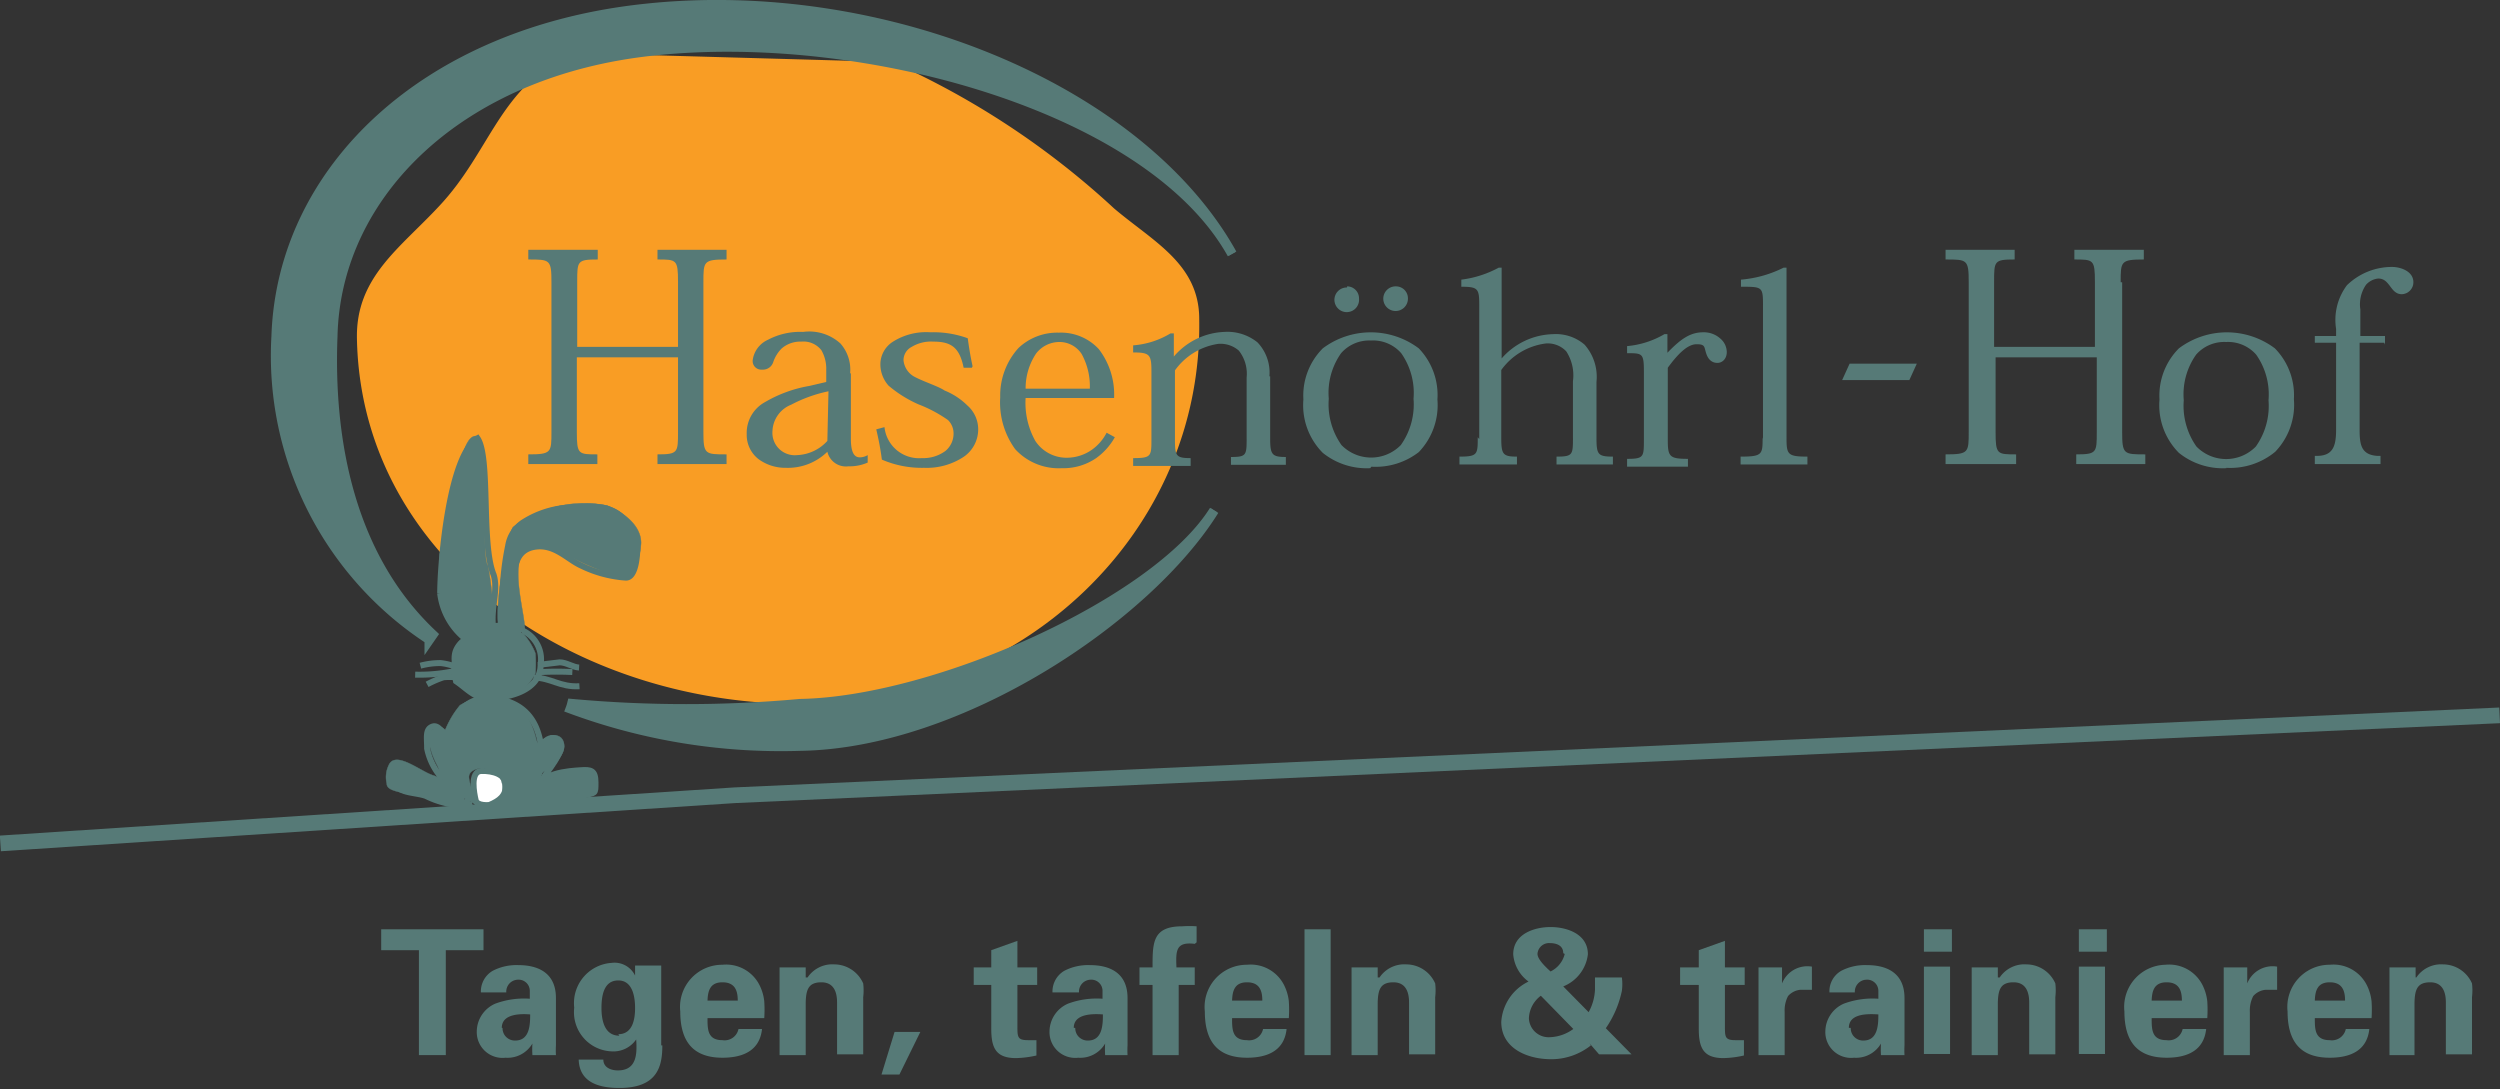 <svg xmlns="http://www.w3.org/2000/svg" viewBox="0 0 66.96 29.18"><rect x="0" y="0" width="66.96" height="29.18" fill="#333333" stroke="none"/><defs><style>.cls-1{fill:#f99d24;}.cls-10,.cls-2,.cls-5,.cls-6,.cls-7,.cls-8{fill:none;}.cls-2{stroke:#f99d24;stroke-width:0.18px;}.cls-10,.cls-2,.cls-6,.cls-7,.cls-8{stroke-miterlimit:3.86;}.cls-3,.cls-4{fill:#567a77;}.cls-4{fill-rule:evenodd;}.cls-10,.cls-5,.cls-6,.cls-7,.cls-8{stroke:#567a77;}.cls-5{stroke-miterlimit:10;stroke-width:0.2px;}.cls-6{stroke-width:0.26px;}.cls-7{stroke-width:0.42px;}.cls-8{stroke-width:0.16px;}.cls-9{fill:#fff;}.cls-10{stroke-width:0.01px;}</style></defs><title>hasenoehrl-logo</title><g id="Ebene_2" data-name="Ebene 2"><g id="Ebene_1-2" data-name="Ebene 1"><path class="cls-1" d="M23.88,1.75l-8.5-.24c-1.93.85-2.15,2.58-3.55,4.07C10.77,6.72,9.62,7.47,9.65,9.06c.11,6,6,9.81,12,9.7,5.69-.1,10.48-4.54,10.38-10.22,0-1.42-1.2-2-2.25-2.89a21.79,21.79,0,0,0-5.93-3.91"/><path class="cls-2" d="M23.88,1.75l-8.5-.24c-1.93.85-2.15,2.58-3.55,4.07C10.77,6.72,9.62,7.47,9.65,9.06c.11,6,6,9.81,12,9.7,5.69-.1,10.48-4.54,10.38-10.22,0-1.42-1.2-2-2.25-2.89A21.79,21.79,0,0,0,23.88,1.75Z"/><path class="cls-3" d="M18.84,7.56c0-.56,0-.61.62-.61V6.69H17.61v.26c.51,0,.55,0,.55.6V9.29H15.46V7.55c0-.56,0-.6.55-.6V6.69H14.15v.26c.58,0,.62,0,.62.61v4c0,.56,0,.61-.62.61v.26H16v-.26c-.51,0-.55,0-.55-.6v-2h2.71v2c0,.55,0,.6-.55.6v.26h1.85v-.26c-.58,0-.62,0-.62-.61v-4"/><path class="cls-3" d="M56.8,7.56c0-.56,0-.61.62-.61V6.69H55.56v.26c.51,0,.55,0,.55.6V9.29H53.41V7.55c0-.56,0-.6.55-.6V6.69H52.11v.26c.58,0,.62,0,.62.61v4c0,.56,0,.61-.62.61v.26H54v-.26c-.51,0-.55,0-.55-.6v-2h2.71v2c0,.55,0,.6-.55.6v.26h1.85v-.26c-.58,0-.62,0-.62-.61v-4"/><path class="cls-4" d="M22.77,10a1.06,1.06,0,0,0-.26-.8,1.24,1.24,0,0,0-1-.31,1.84,1.84,0,0,0-.94.21.7.7,0,0,0-.41.55.23.23,0,0,0,.25.25.29.29,0,0,0,.3-.2.94.94,0,0,1,.23-.37.76.76,0,0,1,.52-.18.61.61,0,0,1,.54.23,1,1,0,0,1,.13.53v.32l-.47.11a3.52,3.52,0,0,0-1.17.43.94.94,0,0,0-.49.86.82.82,0,0,0,.32.67,1.21,1.21,0,0,0,.73.23,1.51,1.51,0,0,0,1.11-.43h0a.51.51,0,0,0,.56.39,1.22,1.22,0,0,0,.52-.1l0-.2a.43.43,0,0,1-.21.06c-.16,0-.24-.15-.24-.5V10m-.63,1.81a1.16,1.16,0,0,1-.81.38.6.6,0,0,1-.66-.65.79.79,0,0,1,.5-.7,3.79,3.79,0,0,1,1-.36Z"/><path class="cls-3" d="M26.05,9.81c-.07-.32-.1-.54-.13-.75a2.68,2.68,0,0,0-1-.16,1.66,1.66,0,0,0-1,.25.72.72,0,0,0-.34.61.86.86,0,0,0,.22.57,3.28,3.28,0,0,0,.8.5,3.62,3.62,0,0,1,.79.42.5.5,0,0,1,.15.37.6.6,0,0,1-.22.46,1,1,0,0,1-.63.19.93.93,0,0,1-1-.83l-.22.06c.06.26.11.5.15.81a2.69,2.69,0,0,0,1.13.22,1.79,1.79,0,0,0,1.07-.3.89.89,0,0,0,.38-.74.85.85,0,0,0-.29-.63,1.85,1.85,0,0,0-.61-.4c-.16-.11-.54-.23-.79-.36a.56.56,0,0,1-.31-.45.4.4,0,0,1,.22-.36A1,1,0,0,1,25,9.15c.47,0,.7.15.81.7l.22,0"/><path class="cls-4" d="M29.84,10.66a2,2,0,0,0-.41-1.31,1.38,1.38,0,0,0-1.07-.44,1.51,1.51,0,0,0-1.08.41,1.89,1.89,0,0,0-.49,1.32,2.13,2.13,0,0,0,.4,1.39,1.58,1.58,0,0,0,1.25.51,1.55,1.55,0,0,0,.92-.27,1.71,1.71,0,0,0,.5-.56l-.22-.12a1.28,1.28,0,0,1-.4.46,1.18,1.18,0,0,1-.69.21,1,1,0,0,1-.82-.45,2.09,2.09,0,0,1-.26-1.15h2.38m-2.38-.25a1.68,1.68,0,0,1,.28-.94.79.79,0,0,1,.61-.31.71.71,0,0,1,.61.32,1.79,1.79,0,0,1,.22.93Z"/><path class="cls-3" d="M34,10.08a1.17,1.17,0,0,0-.32-.91,1.28,1.28,0,0,0-.89-.28,1.87,1.87,0,0,0-1.35.66h0l0-.62-.09,0a2.26,2.26,0,0,1-1,.32v.19c.45,0,.49.06.49.51v1.8c0,.47,0,.52-.49.52v.21h1.54v-.21c-.4,0-.42-.06-.42-.52V9.92a1.74,1.74,0,0,1,1.16-.71.75.75,0,0,1,.55.18,1,1,0,0,1,.21.72v1.61c0,.47,0,.52-.42.52v.21h1.47v-.21c-.38,0-.42-.07-.42-.51V10.08"/><path class="cls-4" d="M36.08,7.7A.33.33,0,1,0,36.4,8a.32.32,0,0,0-.32-.33h0m1.31,0a.33.33,0,1,0,.32.33.32.32,0,0,0-.32-.33Zm-.66,4.83A1.89,1.89,0,0,0,38,12.11a1.82,1.82,0,0,0,.5-1.41A1.8,1.8,0,0,0,38,9.33a2.14,2.14,0,0,0-2.57,0,1.79,1.79,0,0,0-.52,1.37,1.81,1.81,0,0,0,.52,1.43,1.88,1.88,0,0,0,1.27.41Zm0-3.38a1,1,0,0,1,.8.34,1.85,1.85,0,0,1,.33,1.22,1.88,1.88,0,0,1-.34,1.24,1.11,1.11,0,0,1-1.59,0,1.89,1.89,0,0,1-.34-1.24,1.84,1.84,0,0,1,.33-1.22,1,1,0,0,1,.79-.34Z"/><path class="cls-4" d="M59.63,12.53a1.89,1.89,0,0,0,1.31-.43,1.82,1.82,0,0,0,.5-1.41,1.79,1.79,0,0,0-.51-1.36,2.14,2.14,0,0,0-2.57,0,1.79,1.79,0,0,0-.52,1.37,1.81,1.81,0,0,0,.52,1.43,1.88,1.88,0,0,0,1.27.41h0m0-3.38a1,1,0,0,1,.8.34,1.85,1.85,0,0,1,.33,1.22,1.88,1.88,0,0,1-.34,1.24,1.11,1.11,0,0,1-1.59,0,1.89,1.89,0,0,1-.34-1.24,1.84,1.84,0,0,1,.33-1.22,1,1,0,0,1,.8-.34Z"/><path class="cls-3" d="M39.58,11.71c0,.46,0,.52-.49.52v.21h1.54v-.21c-.38,0-.42-.06-.42-.51V9.91A1.74,1.74,0,0,1,41.4,9.2a.68.68,0,0,1,.55.21,1.18,1.18,0,0,1,.18.8v1.5c0,.47,0,.52-.44.52v.21h1.51v-.21c-.41,0-.44-.06-.44-.52V10.23a1.3,1.3,0,0,0-.32-1,1.18,1.18,0,0,0-.84-.28,1.89,1.89,0,0,0-1.38.65h0V7.17l-.08,0a2.83,2.83,0,0,1-1,.32v.19c.44,0,.48.05.48.47v3.61"/><path class="cls-3" d="M44.66,9.49l0-.54-.08,0a2.39,2.39,0,0,1-1,.32v.19c.41,0,.45,0,.45.49v1.82c0,.47,0,.52-.45.52v.21h1.63v-.21c-.5,0-.54-.06-.54-.52V9.85c.27-.37.53-.63.77-.63s.2.07.26.25.17.25.3.25.25-.11.25-.29a.48.48,0,0,0-.17-.36.66.66,0,0,0-.46-.17c-.36,0-.62.19-1,.59h0"/><path class="cls-3" d="M47.21,11.71c0,.46,0,.52-.59.52v.21h1.79v-.21c-.54,0-.56-.06-.56-.52V7.17l-.08,0a3.13,3.13,0,0,1-1.14.32v.19c.57,0,.59,0,.59.49v3.59"/><path class="cls-3" d="M15.32,18.85a33.68,33.68,0,0,0,6.11,0c3.63-.06,9.55-2.71,11.09-5.18-1.8,2.89-6.82,6.24-11.07,6.31a16.24,16.24,0,0,1-6.17-1,1.27,1.27,0,0,0,0-.18M33,6.8C30.81,2.87,23.14.75,17.49,1.36,12.37,1.9,9,5.15,8.91,9c-.11,2.78.45,5.91,2.68,8l-.09.13A9.08,9.08,0,0,1,7.4,9c.15-4.45,4-8.15,9.89-8.77C23.65-.45,30.54,2.38,33,6.8Z"/><path class="cls-5" d="M33,6.8C30.81,2.87,23.14.75,17.49,1.36,12.37,1.9,9,5.15,8.91,9c-.11,2.78.45,5.91,2.68,8l-.09.13A9.08,9.08,0,0,1,7.4,9c.15-4.45,4-8.15,9.89-8.77C23.65-.45,30.54,2.38,33,6.8Z"/><path class="cls-5" d="M15.32,18.85a33.69,33.69,0,0,0,6.11,0c3.63-.06,9.55-2.71,11.09-5.18-1.8,2.89-6.82,6.24-11.07,6.31a16.24,16.24,0,0,1-6.17-1A1.17,1.17,0,0,0,15.32,18.85Z"/><path class="cls-3" d="M15.32,18.85a33.68,33.68,0,0,0,6.11,0c3.63-.06,9.55-2.71,11.09-5.18-1.8,2.89-6.82,6.24-11.07,6.31a16.24,16.24,0,0,1-6.17-1,1.27,1.27,0,0,0,0-.18M33,6.8C30.81,2.87,23.14.75,17.49,1.36,12.37,1.9,9,5.15,8.91,9c-.11,2.78.45,5.91,2.68,8l-.09.13A9.08,9.08,0,0,1,7.4,9c.15-4.45,4-8.15,9.89-8.77C23.65-.45,30.54,2.38,33,6.8Z"/><path class="cls-6" d="M33,6.8C30.81,2.87,23.14.75,17.49,1.36,12.37,1.9,9,5.15,8.91,9c-.11,2.78.45,5.91,2.68,8l-.09.13A9.08,9.08,0,0,1,7.4,9c.15-4.45,4-8.15,9.89-8.77C23.65-.45,30.54,2.38,33,6.8Z"/><path class="cls-6" d="M15.32,18.85a33.69,33.69,0,0,0,6.11,0c3.63-.06,9.55-2.71,11.09-5.18-1.8,2.89-6.82,6.24-11.07,6.31a16.24,16.24,0,0,1-6.17-1A1.17,1.17,0,0,0,15.32,18.85Z"/><polyline class="cls-7" points="0.01 22.59 19.68 21.3 66.95 19.16"/><path class="cls-8" d="M12.13,21.16c-.45-.33-.51-.11-1-.47a.5.5,0,0,0-.31-.07.32.32,0,0,0-.2.35c0,.28.53.25.79.35a2.45,2.45,0,0,0,.93.25c.17,0,.11-.09.23-.19"/><path class="cls-8" d="M12,19.81c-.17-.22-.27-.42-.44-.34s-.12.29-.12.58A1.7,1.7,0,0,0,12,21"/><path class="cls-8" d="M14.57,19.88c.27-.27.51,0,.45.18-.17.49-.54.72-.65,1.18,0-.55.9-.59,1.18-.61s.4,0,.4.33,0,.26-.33.35l-.56.05-.85.25c-.49,0-.33.14-.63-.14"/><path class="cls-8" d="M12,20.55c0,.31,0,.65.26.83a1.1,1.1,0,0,0,.91.32c.32,0,.56-.29.85-.42s.42-.49.5-.87c0-.89-.31-1.54-1.19-1.69S12,19.22,12,20.11a4.28,4.28,0,0,0,0,.7c.13.35.23.74.65.74"/><path class="cls-8" d="M12.2,18.14a1.76,1.76,0,0,0-.32,0,2.74,2.74,0,0,0-.44.19"/><path class="cls-8" d="M12.32,17.94a4.58,4.58,0,0,1-1.2.13"/><path class="cls-8" d="M12.23,17.87a1.49,1.49,0,0,0-.43-.11,2.05,2.05,0,0,0-.54.07"/><path class="cls-8" d="M14.29,18.15c.47,0,.7.26,1.23.23"/><path class="cls-8" d="M14.49,18a8.26,8.26,0,0,1,.84,0"/><path class="cls-8" d="M14.41,17.81l.58-.07c.18,0,.35.13.52.14"/><path class="cls-8" d="M14,16.89a.85.85,0,0,1,.48.91c0,.66-.77.9-1.43.9-.34,0-.55-.26-.83-.45,0-.49-.15-.7.1-1s.89-.31.89-.31"/><path class="cls-8" d="M13.52,17.07a7.34,7.34,0,0,1,.09-2.45A.93.93,0,0,1,14,14a2.53,2.53,0,0,1,1.07-.39c1-.08,1.71-.17,2,1.08,0,0,0,.81-.32.78a3.21,3.21,0,0,1-1.18-.32c-.36-.16-.7-.57-1.21-.51-1,.12-.41,1.66-.5,2.43-.17-.26-.12-.32-.43-.32a3.46,3.46,0,0,0-.46.07"/><path class="cls-8" d="M12.89,17c.1-.06.35,0,.33-.12-.1-.56.14-1.06,0-1.49-.34-.82-.08-3.14-.43-3.65-.75.44-1,3.29-1,4.16a1.84,1.84,0,0,0,.74,1.26"/><path class="cls-9" d="M13.11,21.56c.26-.11.44-.24.44-.53s-.35-.39-.66-.38-.19.61-.15.78.37.13.37.13"/><path class="cls-8" d="M13.11,21.56c.26-.11.44-.24.44-.53s-.35-.39-.66-.38-.19.61-.15.78S13.11,21.56,13.11,21.56Z"/><path class="cls-3" d="M13.23,17a10.2,10.2,0,0,0-.16-1.85c-.18-.21,0-2.61-.12-2.67s.09-.77-.19-.8-.4.65-.42.7-.58,2.37-.56,2.49A5.29,5.29,0,0,0,12,16.6a3.26,3.26,0,0,0,.51.58l.57-.1.13-.11"/><path class="cls-10" d="M13.23,17a10.2,10.2,0,0,0-.16-1.85c-.18-.21,0-2.61-.12-2.67s.09-.77-.19-.8-.4.65-.42.7-.58,2.37-.56,2.49A5.29,5.29,0,0,0,12,16.6a3.26,3.26,0,0,0,.51.58l.57-.1Z"/><path class="cls-4" d="M14,17c.28-.05-.62-2.27.32-2.4a.91.91,0,0,1,.66.17,12.24,12.24,0,0,0,1.23.56c.49.2.84,0,.69.06a1.71,1.71,0,0,0,.27-.85c0-.45-.44-.81-.91-1a3.17,3.17,0,0,0-2.52.58c-.18.29-.6,2.61-.31,2.81.09.06.21.08.56,0"/><path class="cls-10" d="M14,17c.28-.05-.62-2.27.32-2.4a.91.91,0,0,1,.66.17,12.24,12.24,0,0,0,1.23.56c.49.2.84,0,.69.06a1.71,1.71,0,0,0,.27-.85c0-.45-.44-.81-.91-1a3.17,3.17,0,0,0-2.52.58c-.18.29-.6,2.61-.31,2.81C13.58,17.08,13.7,17.11,14,17Z"/><path class="cls-3" d="M13.83,16.72l-1.18.12c-.1,0-.32.37-.45.57a1.27,1.27,0,0,0-.06.84c.16.19.75.35.82.42a1.6,1.6,0,0,0-.64.22,2.52,2.52,0,0,0-.58,1.56c0,.69.91,1,1,1.11s-.18-.55-.18-.75.29-.23.29-.23.37,0,.5.18a.62.62,0,0,1,.11.4c0,.38-.46.39-.46.39s.41.19.67,0a6.75,6.75,0,0,0,.7-.55c.27-.31.12-.94,0-1.17a2.47,2.47,0,0,0-.35-.82c-.15-.18-.88-.32-.88-.32a3.2,3.2,0,0,0,.76-.16,1.14,1.14,0,0,0,.44-.5,4,4,0,0,0,0-.53,1.69,1.69,0,0,0-.31-.51l-.29-.22"/><path class="cls-10" d="M13.83,16.72l-1.18.12c-.1,0-.32.37-.45.57a1.27,1.27,0,0,0-.06.84c.16.19.75.35.82.42a1.6,1.6,0,0,0-.64.22,2.52,2.52,0,0,0-.58,1.56c0,.69.91,1,1,1.11s-.18-.55-.18-.75.29-.23.29-.23.37,0,.5.18a.62.62,0,0,1,.11.4c0,.38-.46.39-.46.39s.41.19.67,0a6.75,6.75,0,0,0,.7-.55c.27-.31.12-.94,0-1.17a2.47,2.47,0,0,0-.35-.82c-.15-.18-.88-.32-.88-.32a3.2,3.2,0,0,0,.76-.16,1.14,1.14,0,0,0,.44-.5,4,4,0,0,0,0-.53,1.69,1.69,0,0,0-.31-.51Z"/><path class="cls-3" d="M12.14,19.81s-.26-.41-.41-.33-.35,0-.2.58c.11.4.42.9.61.94s0-1.18,0-1.18"/><path class="cls-10" d="M12.14,19.81s-.26-.41-.41-.33-.35,0-.2.58c.11.4.42.9.61.94S12.14,19.81,12.14,19.81Z"/><path class="cls-3" d="M14.76,19.7s-.42.19-.4.26-.07.88-.07.88a3.69,3.69,0,0,0,.62-.44c.1-.12.26-.32.18-.54s-.34-.16-.34-.16"/><path class="cls-10" d="M14.76,19.7s-.42.19-.4.26-.07.88-.07.88a3.69,3.69,0,0,0,.62-.44c.1-.12.26-.32.18-.54S14.76,19.7,14.76,19.7Z"/><path class="cls-3" d="M14.56,20.92l.47-.19a1.07,1.07,0,0,1,.42-.1c.2,0,.32-.09.45.18s.1.36-.09.42-.38,0-.62.08-.73.29-.8.27-.57.17-.69-.08.43-.6.43-.6l.44,0"/><path class="cls-10" d="M14.56,20.92l.47-.19a1.07,1.07,0,0,1,.42-.1c.2,0,.32-.09.45.18s.1.36-.09.42-.38,0-.62.08-.73.29-.8.27-.57.17-.69-.08.43-.6.43-.6Z"/><path class="cls-3" d="M12.46,21.28l-.55-.34s0-.07-.33-.18-1-.67-1.17-.26a.73.73,0,0,0-.05.49c0,.13.14.2.58.27s.68.22.85.24.43.17.53.15.14-.38.14-.38"/><path class="cls-10" d="M12.46,21.28l-.55-.34s0-.07-.33-.18-1-.67-1.17-.26a.73.73,0,0,0-.05.49c0,.13.14.2.58.27s.68.22.85.24.43.17.53.15S12.46,21.28,12.46,21.28Z"/><polyline class="cls-3" points="10.21 24.89 12.95 24.89 12.95 25.45 11.94 25.45 11.94 28.26 11.22 28.26 11.22 25.45 10.21 25.45 10.21 24.89"/><path class="cls-3" d="M12.88,26.58A.64.64,0,0,1,13.2,26a1.38,1.38,0,0,1,.69-.15c.47,0,1,.17,1,.88V28a2.24,2.24,0,0,0,0,.26h-.63a2.48,2.48,0,0,1,0-.31h0a.77.77,0,0,1-.72.38.69.69,0,0,1-.77-.71.82.82,0,0,1,.5-.74,2.22,2.22,0,0,1,.92-.13v-.22a.3.3,0,0,0-.32-.29.32.32,0,0,0-.31.34h-.67m.57.95a.33.33,0,0,0,.34.34c.39,0,.4-.43.4-.7C13.94,27.15,13.44,27.15,13.44,27.53Z"/><path class="cls-3" d="M17.74,28c0,.55-.12,1.14-1.15,1.14-.52,0-1.07-.13-1.09-.76h.66c0,.21.2.29.39.29.53,0,.51-.49.49-.83h0a.74.74,0,0,1-.66.32,1.05,1.05,0,0,1-1-1.17,1.08,1.08,0,0,1,1-1.2.61.61,0,0,1,.63.34h0v-.27h.7V28m-1.15-.3c.38,0,.45-.39.45-.7s-.07-.74-.45-.74-.45.39-.45.74S16.2,27.74,16.59,27.74Z"/><path class="cls-3" d="M18.95,27.27c0,.3,0,.59.4.59a.38.38,0,0,0,.43-.3h.63c-.06.58-.51.77-1.06.77-.8,0-1.13-.45-1.13-1.24a1.13,1.13,0,0,1,1.13-1.25,1,1,0,0,1,1,.56,1.25,1.25,0,0,1,.12.42,3.45,3.45,0,0,1,0,.45H18.95m.81-.47c0-.26-.07-.49-.41-.49s-.39.24-.4.49Z"/><path class="cls-3" d="M21.63,26.18h0a.8.8,0,0,1,.72-.35.85.85,0,0,1,.77.51,1.58,1.58,0,0,1,0,.37v1.53h-.7V26.85c0-.25-.07-.54-.42-.54s-.41.2-.42.54v1.41h-.7V25.91h.7v.27"/><polyline class="cls-3" points="23.96 27.64 24.65 27.64 24.09 28.78 23.61 28.78 23.96 27.64"/><path class="cls-3" d="M26.55,25.91v-.46l.7-.25v.71h.53v.47h-.53v1.09c0,.31,0,.39.29.39h.22v.41a2.64,2.64,0,0,1-.55.07c-.55,0-.66-.29-.66-.79V26.38h-.47v-.47h.47"/><path class="cls-3" d="M28.19,26.58a.64.64,0,0,1,.32-.58,1.38,1.38,0,0,1,.69-.15c.47,0,1,.17,1,.88V28a2.24,2.24,0,0,0,0,.26H29.6a2.48,2.48,0,0,1,0-.31h0a.77.77,0,0,1-.72.38.69.69,0,0,1-.77-.71.82.82,0,0,1,.5-.74,2.22,2.22,0,0,1,.92-.13v-.22a.3.3,0,0,0-.32-.29.32.32,0,0,0-.31.34h-.67m.57.95a.33.33,0,0,0,.34.34c.39,0,.4-.43.4-.7C29.26,27.15,28.76,27.15,28.76,27.53Z"/><path class="cls-3" d="M32,25.28c-.5-.06-.51.17-.49.63H32v.47h-.43v1.88h-.7V26.38h-.35v-.47h.35c0-.67,0-1.1.8-1.1a2.76,2.76,0,0,1,.38,0v.43"/><path class="cls-3" d="M33,27.27c0,.3,0,.59.4.59a.38.38,0,0,0,.43-.3h.63c-.06.58-.51.77-1.06.77-.8,0-1.13-.45-1.13-1.24a1.13,1.13,0,0,1,1.13-1.25,1,1,0,0,1,1,.56,1.25,1.25,0,0,1,.12.42,3.45,3.45,0,0,1,0,.45H33m.81-.47c0-.26-.07-.49-.41-.49s-.39.24-.4.49Z"/><rect class="cls-3" x="34.94" y="24.89" width="0.7" height="3.37"/><path class="cls-3" d="M36.95,26.18h0a.8.8,0,0,1,.72-.35.85.85,0,0,1,.77.51,1.58,1.58,0,0,1,0,.37v1.53h-.7V26.85c0-.25-.07-.54-.42-.54s-.41.2-.42.54v1.41h-.7V25.91h.7v.27"/><path class="cls-3" d="M42.61,28a1.7,1.7,0,0,1-1.07.37c-.6,0-1.33-.27-1.33-1a1.29,1.29,0,0,1,.73-1.08,1,1,0,0,1-.41-.73c0-.55.57-.73,1-.73s1,.18,1,.73a1.06,1.06,0,0,1-.66.86l.68.69a1.37,1.37,0,0,0,.17-.6c0-.11,0-.22,0-.33h.72a1.32,1.32,0,0,1,0,.36,2.75,2.75,0,0,1-.43,1l.69.7h-.87l-.26-.3m-1.3-1.27a.79.79,0,0,0-.32.61.53.53,0,0,0,.57.5,1.12,1.12,0,0,0,.62-.22Zm.6-1.14c0-.2-.17-.27-.36-.27a.31.31,0,0,0-.33.29c0,.15.24.37.35.47A.71.71,0,0,0,41.91,25.55Z"/><path class="cls-3" d="M45.5,25.91v-.46l.7-.25v.71h.53v.47H46.2v1.09c0,.31,0,.39.29.39h.22v.41a2.64,2.64,0,0,1-.55.07c-.55,0-.66-.29-.66-.79V26.38H45v-.47h.47"/><path class="cls-3" d="M47.73,25.91v.43h0a.73.73,0,0,1,.8-.45v.62h-.3a.5.5,0,0,0-.34.17.84.84,0,0,0-.09.42v1.16h-.7V26.38c0-.1,0-.29,0-.47h.64"/><path class="cls-3" d="M49,26.58a.63.63,0,0,1,.32-.58,1.38,1.38,0,0,1,.69-.15c.47,0,1,.17,1,.88V28a2.24,2.24,0,0,0,0,.26h-.63a2.48,2.48,0,0,1,0-.31h0a.77.77,0,0,1-.72.38.69.69,0,0,1-.77-.71.82.82,0,0,1,.5-.74,2.22,2.22,0,0,1,.92-.13v-.22a.3.3,0,0,0-.32-.29.32.32,0,0,0-.31.34H49m.57.95a.33.33,0,0,0,.34.34c.39,0,.4-.43.4-.7C50,27.15,49.52,27.15,49.52,27.53Z"/><path class="cls-3" d="M51.53,24.89h.75v.6h-.75Zm0,1h.7v2.34h-.7Z"/><path class="cls-3" d="M53.56,26.18h0a.8.8,0,0,1,.72-.35.85.85,0,0,1,.77.51,1.58,1.58,0,0,1,0,.37v1.53h-.7V26.85c0-.25-.07-.54-.42-.54s-.41.2-.42.54v1.41h-.7V25.91h.7v.27"/><path class="cls-3" d="M55.68,24.89h.75v.6h-.75Zm0,1h.7v2.34h-.7Z"/><path class="cls-3" d="M57.63,27.27c0,.3,0,.59.4.59a.38.38,0,0,0,.43-.3h.63c-.06.58-.51.77-1.06.77-.8,0-1.13-.45-1.13-1.24A1.13,1.13,0,0,1,58,25.84a1,1,0,0,1,1,.56,1.27,1.27,0,0,1,.12.42,3.45,3.45,0,0,1,0,.45H57.63m.81-.47c0-.26-.07-.49-.41-.49s-.39.24-.4.49Z"/><path class="cls-3" d="M60.19,25.91v.43h0a.73.73,0,0,1,.8-.45v.62h-.3a.5.5,0,0,0-.34.17.84.84,0,0,0-.09.42v1.16h-.7V26.38c0-.1,0-.29,0-.47h.64"/><path class="cls-3" d="M62,27.27c0,.3,0,.59.4.59a.38.38,0,0,0,.43-.3h.63c-.06.58-.51.77-1.06.77-.8,0-1.13-.45-1.13-1.24a1.13,1.13,0,0,1,1.13-1.25,1,1,0,0,1,1,.56,1.27,1.27,0,0,1,.12.42,3.45,3.45,0,0,1,0,.45H62m.81-.47c0-.26-.07-.49-.41-.49s-.39.24-.4.49Z"/><path class="cls-3" d="M64.72,26.18h0a.8.8,0,0,1,.72-.35.85.85,0,0,1,.77.51,1.58,1.58,0,0,1,0,.37v1.53h-.7V26.85c0-.25-.07-.54-.42-.54s-.41.2-.42.54v1.41H64V25.91h.7v.27"/><path class="cls-3" d="M63.86,9.18H63.2v2.34c0,.4.05.66.47.69h.09v.22H62v-.22h.06c.43,0,.51-.27.51-.7V9.18H62V9h.57V8.81a1.55,1.55,0,0,1,.29-1.17,1.73,1.73,0,0,1,1.21-.49c.22,0,.57.11.57.41a.32.32,0,0,1-.31.32c-.31,0-.31-.42-.63-.42a.5.5,0,0,0-.33.17.92.92,0,0,0-.15.66V9h.66v.23"/><polyline class="cls-3" points="51.14 10.18 49.34 10.18 49.54 9.74 51.34 9.74 51.14 10.18"/></g></g></svg>